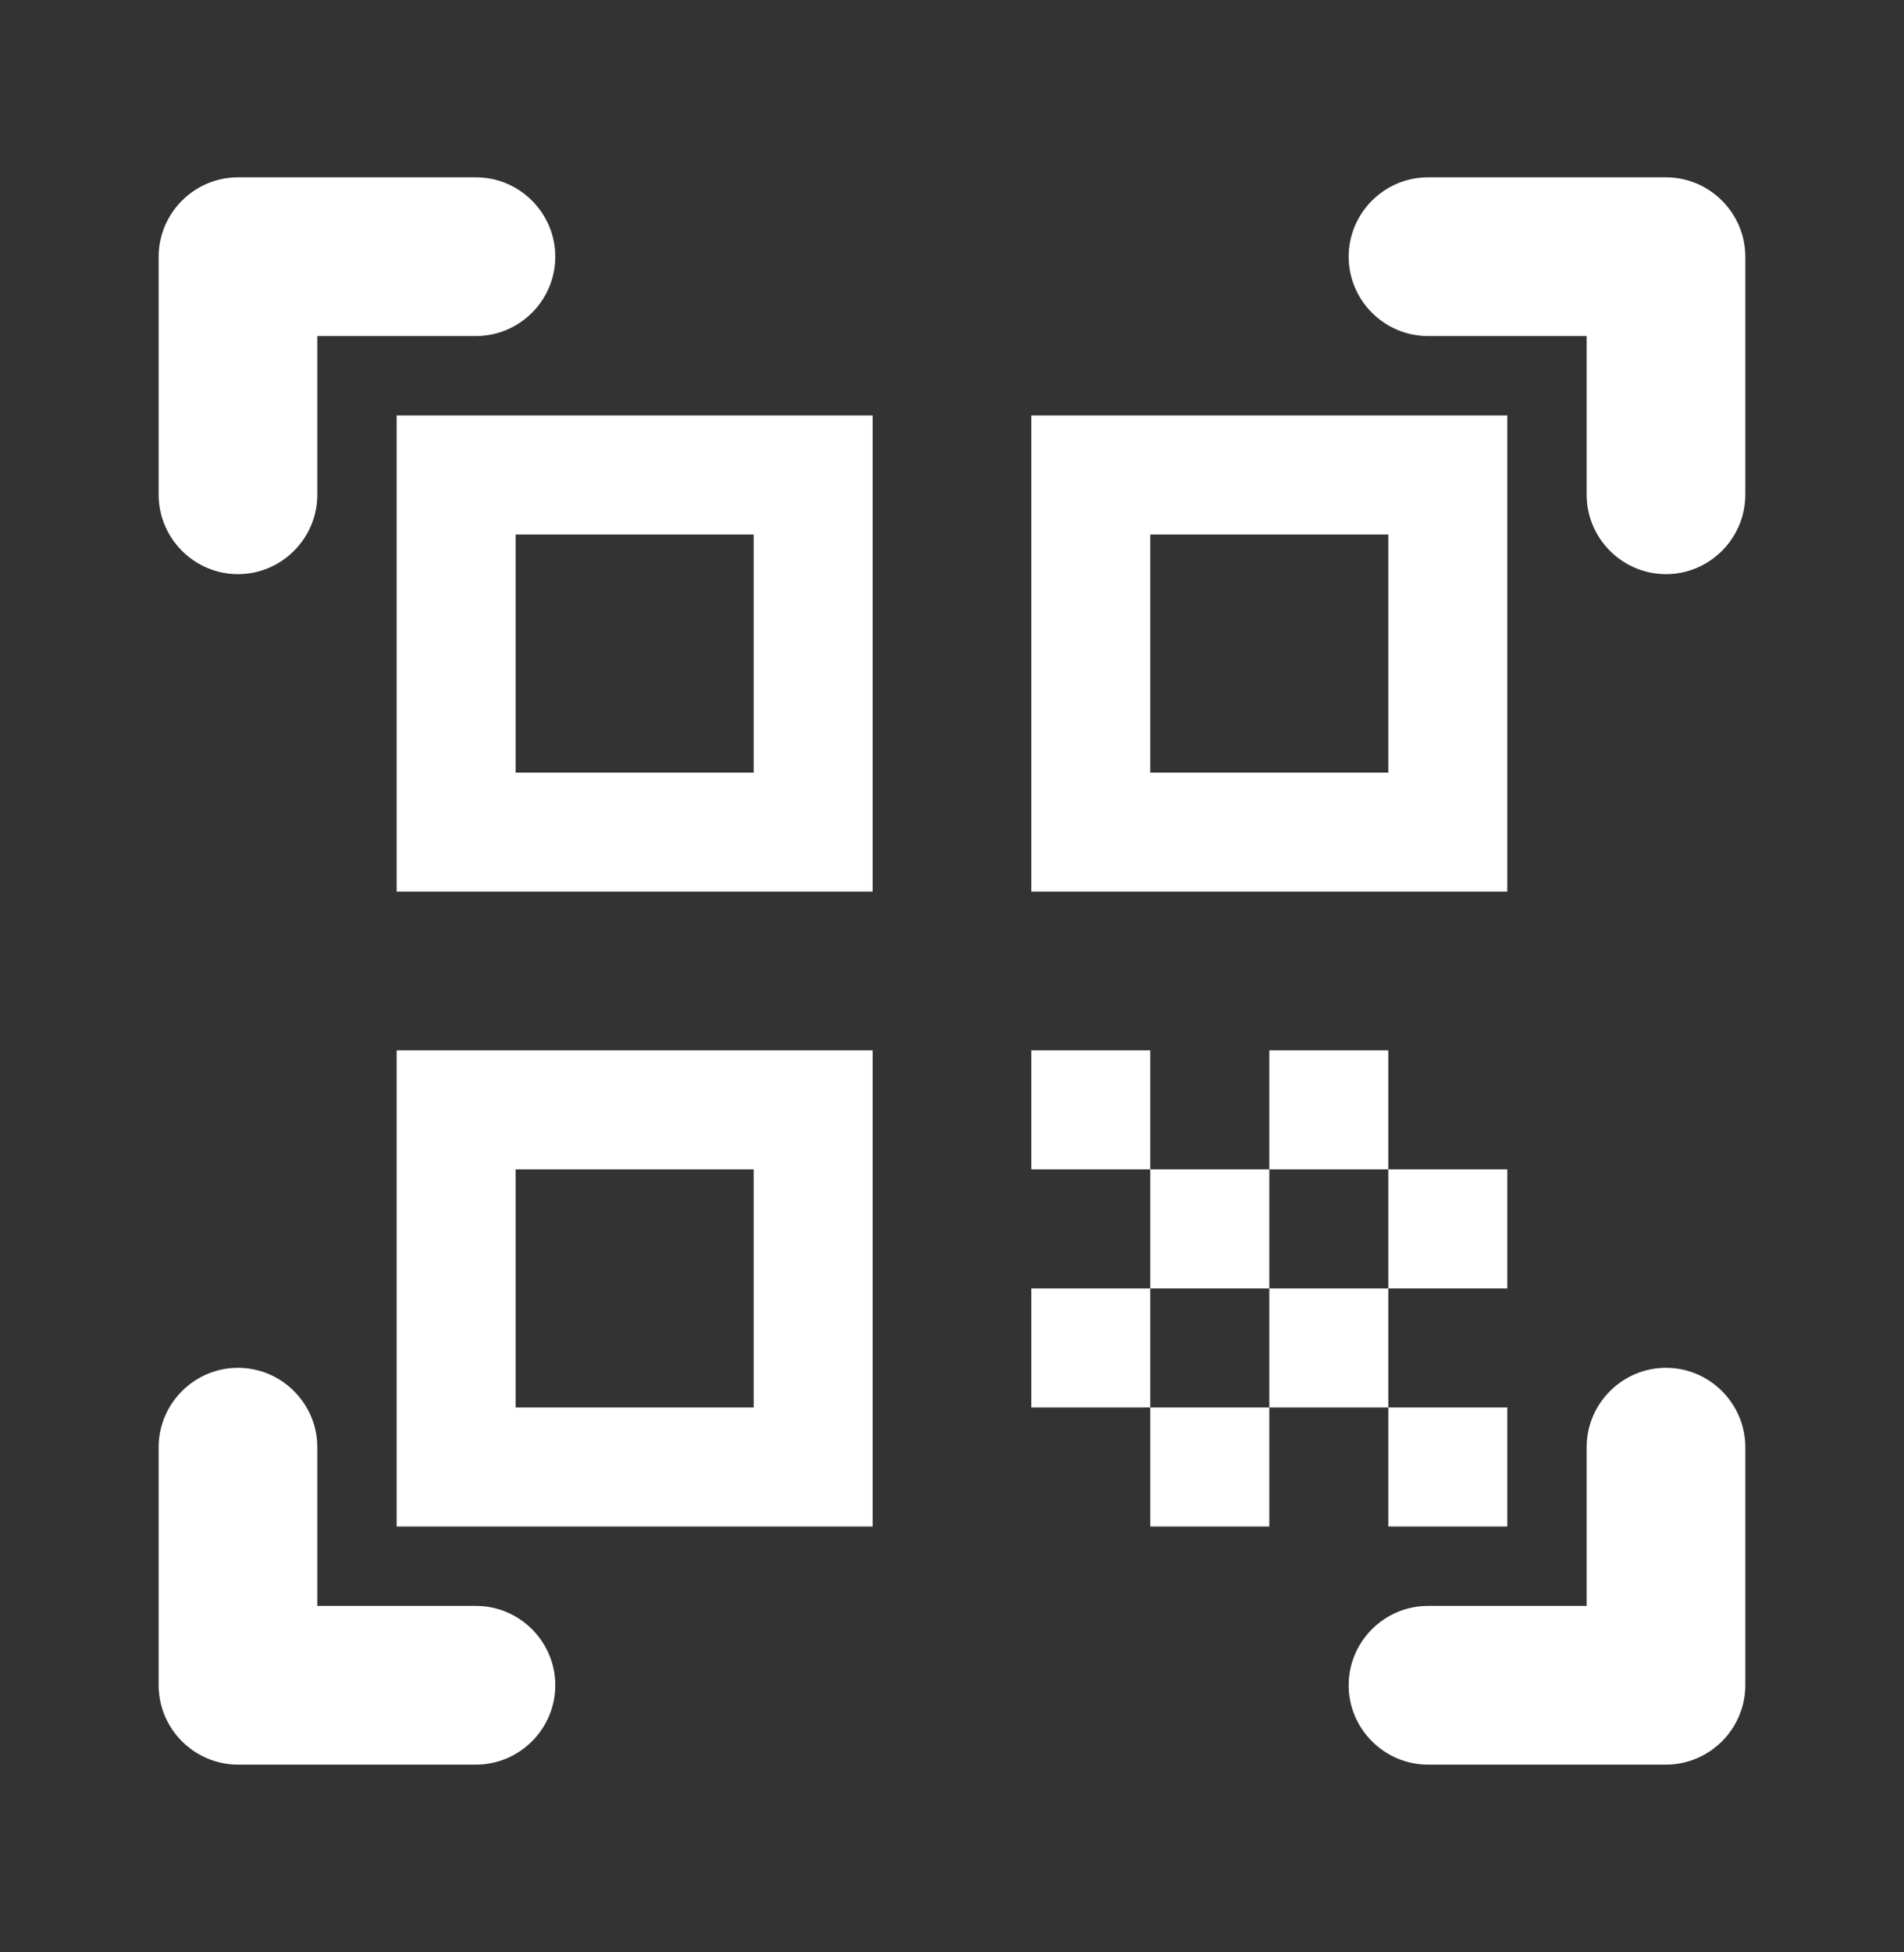 <svg width="40" height="41" viewBox="0 0 40 41" fill="none" xmlns="http://www.w3.org/2000/svg">
<rect x="0" y="0" width="40" height="41" fill="#333333" stroke="none"/>
<g clip-path="url(#clip0_1408_2271)">
<path d="M15.833 11.224V16.224H10.833V11.224H15.833ZM18.333 8.724H8.333V18.724H18.333V8.724ZM15.833 24.557V29.557H10.833V24.557H15.833ZM18.333 22.057H8.333V32.057H18.333V22.057ZM29.166 11.224V16.224H24.166V11.224H29.166ZM31.666 8.724H21.666V18.724H31.666V8.724ZM21.666 22.057H24.166V24.557H21.666V22.057ZM24.166 24.557H26.666V27.057H24.166V24.557ZM26.666 22.057H29.166V24.557H26.666V22.057ZM21.666 27.057H24.166V29.557H21.666V27.057ZM24.166 29.557H26.666V32.057H24.166V29.557ZM26.666 27.057H29.166V29.557H26.666V27.057ZM29.166 24.557H31.666V27.057H29.166V24.557ZM29.166 29.557H31.666V32.057H29.166V29.557ZM35 12.057C34.083 12.057 33.333 11.307 33.333 10.39V7.057H30C29.083 7.057 28.333 6.307 28.333 5.39C28.333 4.474 29.083 3.724 30 3.724H35C35.916 3.724 36.666 4.474 36.666 5.39V10.39C36.666 11.307 35.916 12.057 35 12.057ZM36.666 35.39V30.39C36.666 29.474 35.916 28.724 35 28.724C34.083 28.724 33.333 29.474 33.333 30.39V33.724H30C29.083 33.724 28.333 34.474 28.333 35.39C28.333 36.307 29.083 37.057 30 37.057H35C35.916 37.057 36.666 36.307 36.666 35.39ZM5 37.057H10C10.916 37.057 11.666 36.307 11.666 35.39C11.666 34.474 10.916 33.724 10 33.724H6.666V30.39C6.666 29.474 5.916 28.724 5 28.724C4.083 28.724 3.333 29.474 3.333 30.39V35.39C3.333 36.307 4.083 37.057 5 37.057ZM3.333 5.39V10.39C3.333 11.307 4.083 12.057 5 12.057C5.916 12.057 6.666 11.307 6.666 10.39V7.057H10C10.916 7.057 11.666 6.307 11.666 5.39C11.666 4.474 10.916 3.724 10 3.724H5C4.083 3.724 3.333 4.474 3.333 5.39Z" fill="white"/>
</g>
<defs>
<clipPath id="clip0_1408_2271">
<rect width="40" height="40" fill="white" transform="translate(0 0.391)"/>
</clipPath>
</defs>
</svg>
